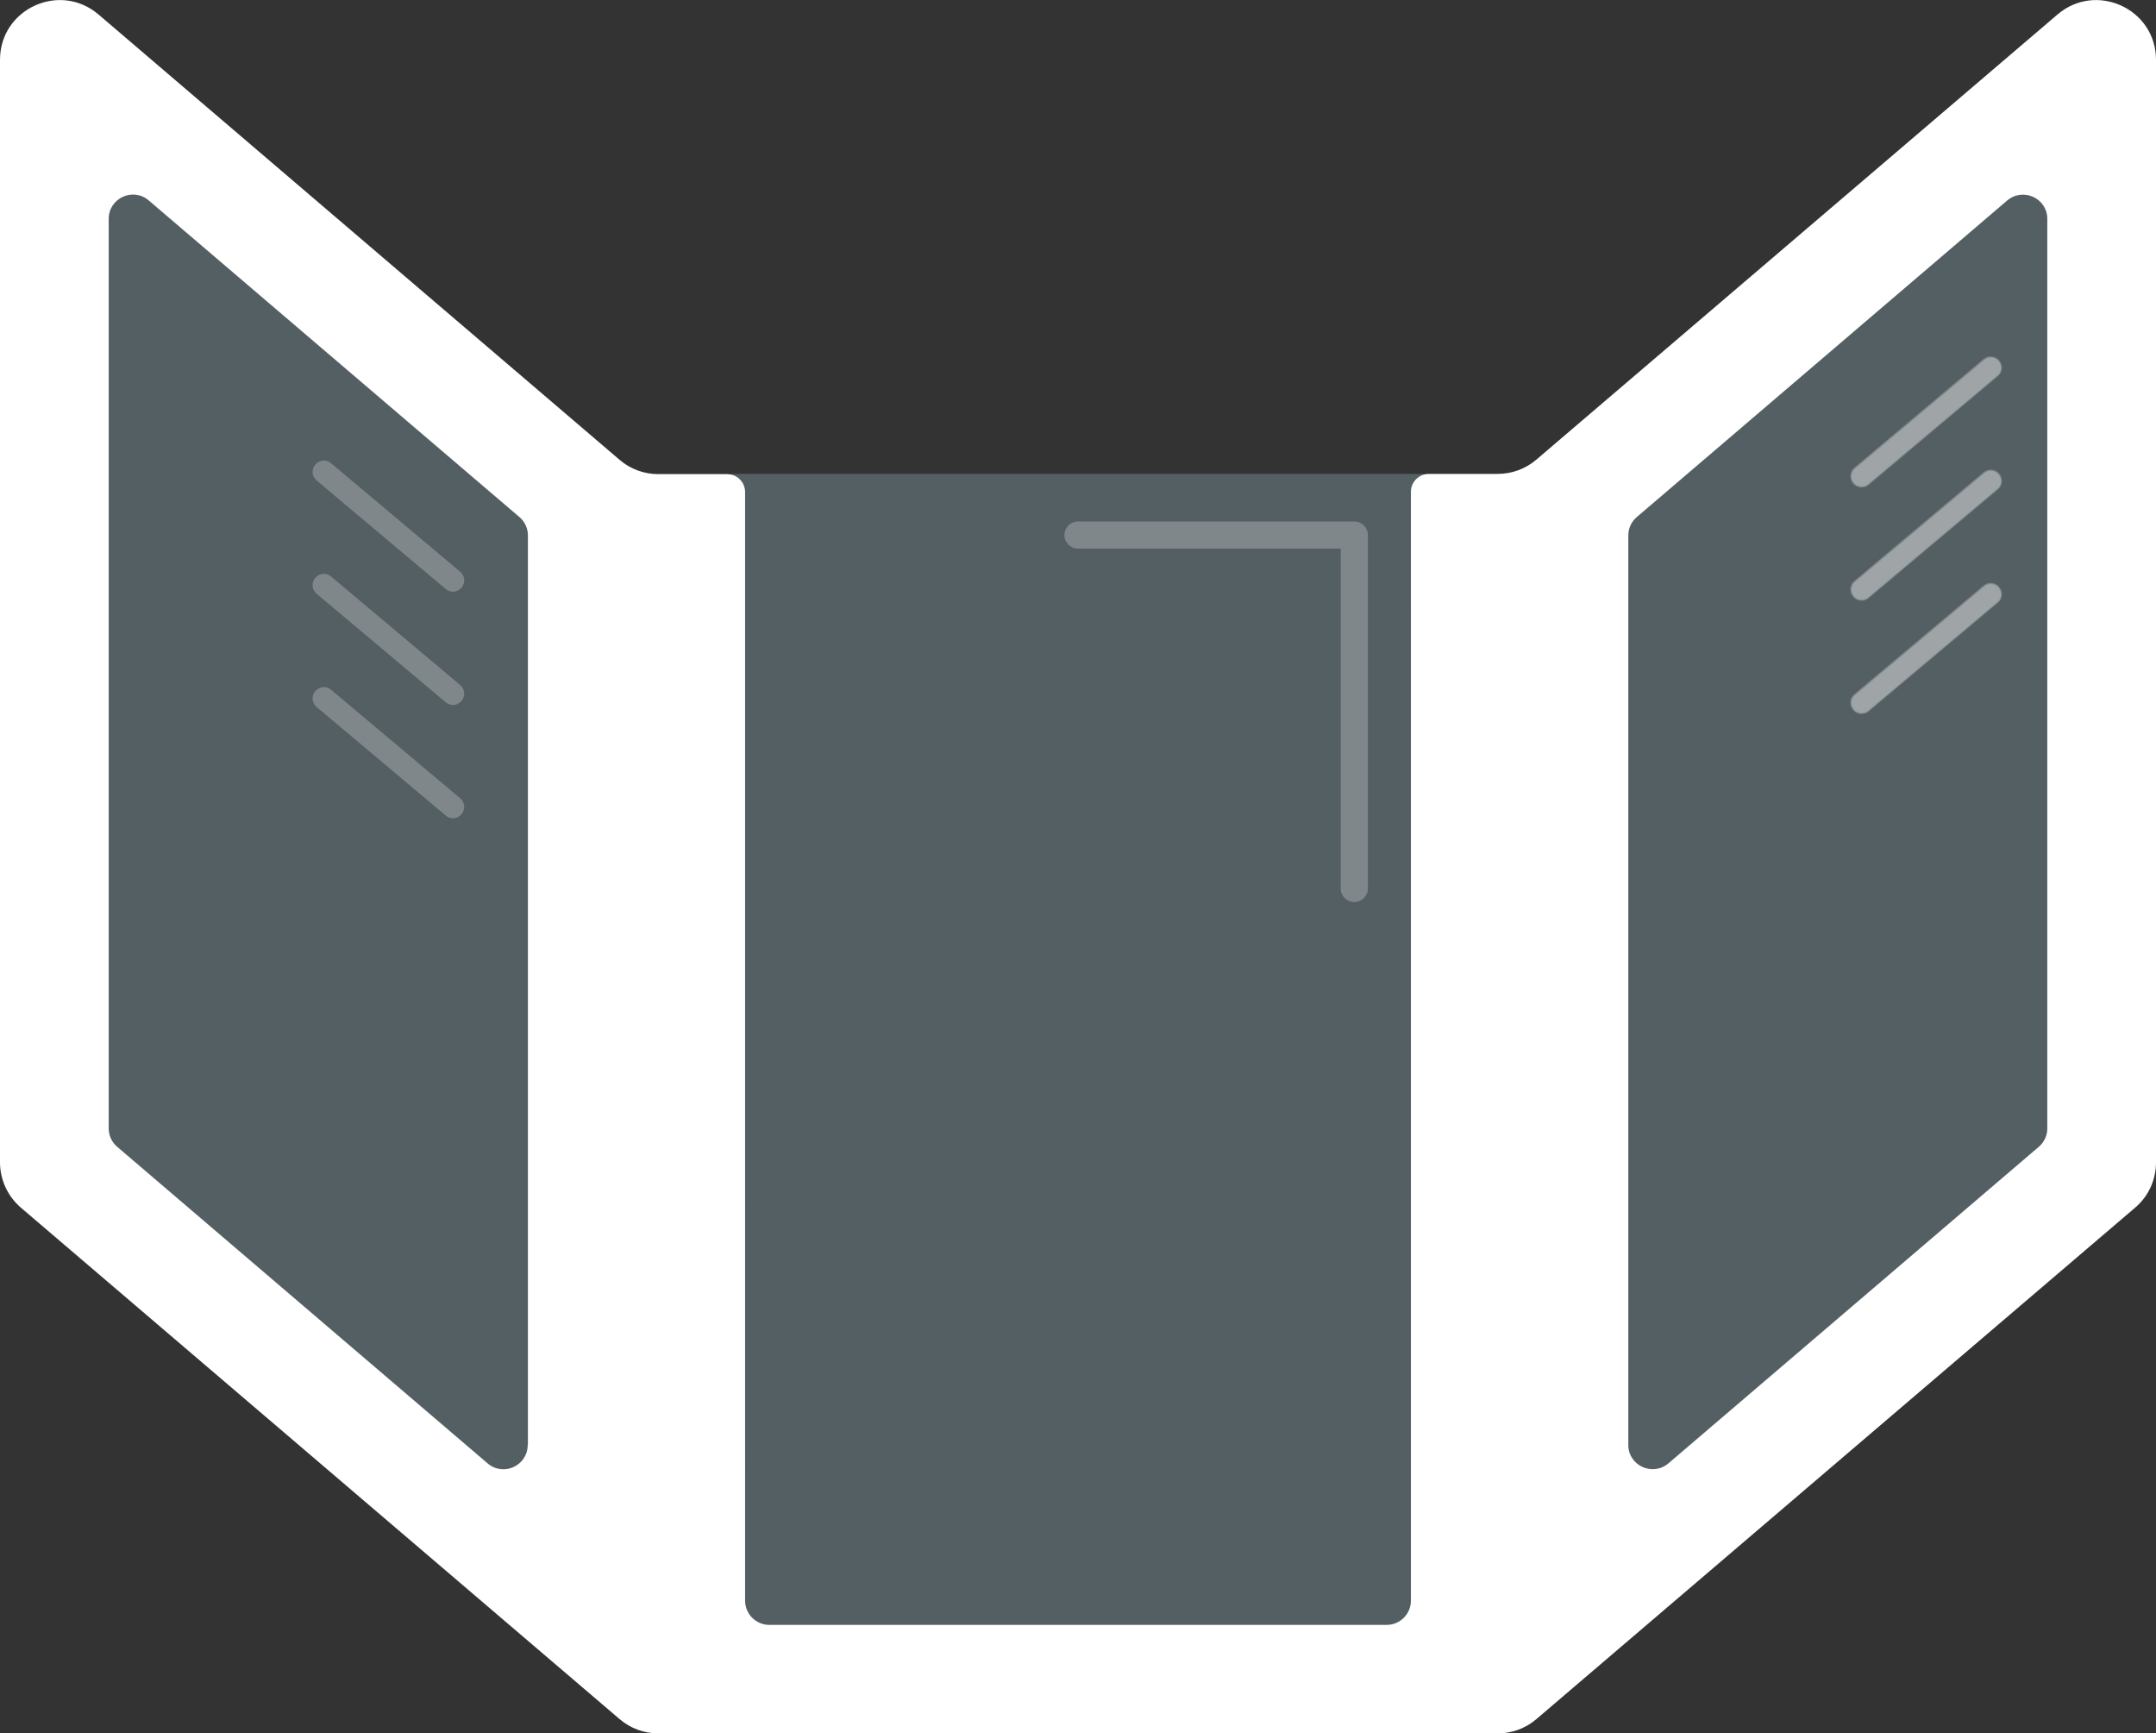 <!-- Generator: Adobe Illustrator 24.2.1, SVG Export Plug-In  -->
<svg version="1.1" xmlns="http://www.w3.org/2000/svg" xmlns:xlink="http://www.w3.org/1999/xlink" x="0px" y="0px" width="952px"
	 height="765.2px" viewBox="0 0 952 765.2" style="overflow:visible;enable-background:new 0 0 952 765.2;" xml:space="preserve">
<rect x="0" y="0" width="952" height="765.2" fill="#333333" stroke="none"/>
<style type="text/css">
	.st0{opacity:0.25;fill:#BAE5F4;}
	.st1{opacity:0.25;fill:#FFFFFF;}
	.st2{fill:#FFFFFF;}
</style>
<defs>
</defs>
<rect id="plexi_5_" x="323" y="209.2" class="st0" width="306" height="513"/>
<polygon id="plexi_4_" class="st0" points="42,38.2 239,209.2 239,722.2 42,551.2 "/>
<polygon id="plexi_3_" class="st0" points="910,38.2 713,209.2 713,722.2 910,551.2 "/>
<path class="st1" d="M822,215.2c-1.4,0-2.8-0.6-3.8-1.8c-1.8-2.1-1.5-5.3,0.6-7l57-47.9c2.1-1.8,5.3-1.5,7,0.6
	c1.8,2.1,1.5,5.3-0.6,7l-57,47.9C824.3,214.9,823.1,215.2,822,215.2z"/>
<path class="st1" d="M822,314.7c-1.3,0-2.6-0.5-3.4-1.6c-1.6-1.9-1.4-4.7,0.6-6.3l57-47.9c1.9-1.6,4.7-1.4,6.3,0.6s1.4,4.7-0.6,6.3
	l-57,47.9C824.1,314.4,823,314.7,822,314.7z"/>
<path class="st1" d="M200,361.2c-1.1,0-2.3-0.4-3.2-1.2l-57-47.9c-2.1-1.8-2.4-4.9-0.6-7c1.8-2.1,4.9-2.4,7-0.6l57,47.9
	c2.1,1.8,2.4,4.9,0.6,7C202.8,360.6,201.4,361.2,200,361.2z"/>
<path class="st1" d="M822,264.7c-1.3,0-2.6-0.5-3.4-1.6c-1.6-1.9-1.4-4.7,0.6-6.3l57-47.9c1.9-1.6,4.7-1.4,6.3,0.6s1.4,4.7-0.6,6.3
	l-57,47.9C824.1,264.4,823,264.7,822,264.7z"/>
<path class="st1" d="M822,315.2c-1.4,0-2.8-0.6-3.8-1.8c-1.8-2.1-1.5-5.3,0.6-7l57-47.9c2.1-1.8,5.3-1.5,7,0.6
	c1.8,2.1,1.5,5.3-0.6,7l-57,47.9C824.3,314.9,823.1,315.2,822,315.2z"/>
<path class="st1" d="M200,311.2c-1.1,0-2.3-0.4-3.2-1.2l-57-47.9c-2.1-1.8-2.4-4.9-0.6-7c1.8-2.1,4.9-2.4,7-0.6l57,47.9
	c2.1,1.8,2.4,4.9,0.6,7C202.8,310.6,201.4,311.2,200,311.2z"/>
<path class="st1" d="M822,214.7c-1.3,0-2.6-0.5-3.4-1.6c-1.6-1.9-1.4-4.7,0.6-6.3l57-47.9c1.9-1.6,4.7-1.4,6.3,0.6s1.4,4.7-0.6,6.3
	l-57,47.9C824.1,214.4,823,214.7,822,214.7z"/>
<path class="st1" d="M200,261.2c-1.1,0-2.3-0.4-3.2-1.2l-57-47.9c-2.1-1.8-2.4-4.9-0.6-7c1.8-2.1,4.9-2.4,7-0.6l57,47.9
	c2.1,1.8,2.4,4.9,0.6,7C202.8,260.6,201.4,261.2,200,261.2z"/>
<path class="st1" d="M822,265.2c-1.4,0-2.8-0.6-3.8-1.8c-1.8-2.1-1.5-5.3,0.6-7l57-47.9c2.1-1.8,5.3-1.5,7,0.6
	c1.8,2.1,1.5,5.3-0.6,7l-57,47.9C824.3,264.9,823.1,265.2,822,265.2z"/>
<path class="st1" d="M598,398.2c-3.3,0-6-2.7-6-6v-150H476c-3.3,0-6-2.7-6-6s2.7-6,6-6h122c3.3,0,6,2.7,6,6v156
	C604,395.6,601.3,398.2,598,398.2z"/>
<path class="st2" d="M908.5,6.4L678.4,202.9c-4.8,4.1-10.8,6.3-17.1,6.3h-30.4c-4.3,0-7.9,3.5-7.9,7.9V268v82.3v356.3
	c0,5.9-4.8,10.7-10.7,10.7H339.7c-5.9,0-10.7-4.8-10.7-10.7V350.2V268v-50.8c0-4.3-3.5-7.9-7.9-7.9h-30.4c-6.3,0-12.3-2.2-17.1-6.3
	L43.5,6.4C26.4-8.2,0,3.9,0,26.4v486.7c0,7.7,3.4,15,9.2,20l264.4,225.8c4.8,4.1,10.8,6.3,17.1,6.3h370.6c6.3,0,12.3-2.2,17.1-6.3
	l264.4-225.8c5.9-5,9.2-12.3,9.2-20V26.4C952,3.9,925.6-8.2,908.5,6.4z M233,637.9c0,9.1-10.7,14.1-17.7,8.1L51.8,506.3
	c-2.4-2-3.8-5-3.8-8.1V96.6c0-9.1,10.7-14.1,17.7-8.1l163.6,139.7c2.4,2,3.8,5,3.8,8.1V637.9z M904,498.2c0,3.1-1.4,6.1-3.8,8.1
	L736.7,646c-7,5.9-17.7,1-17.7-8.1V236.3c0-3.1,1.4-6.1,3.8-8.1L886.3,88.5c7-5.9,17.7-1,17.7,8.1V498.2z"/>
</svg>
